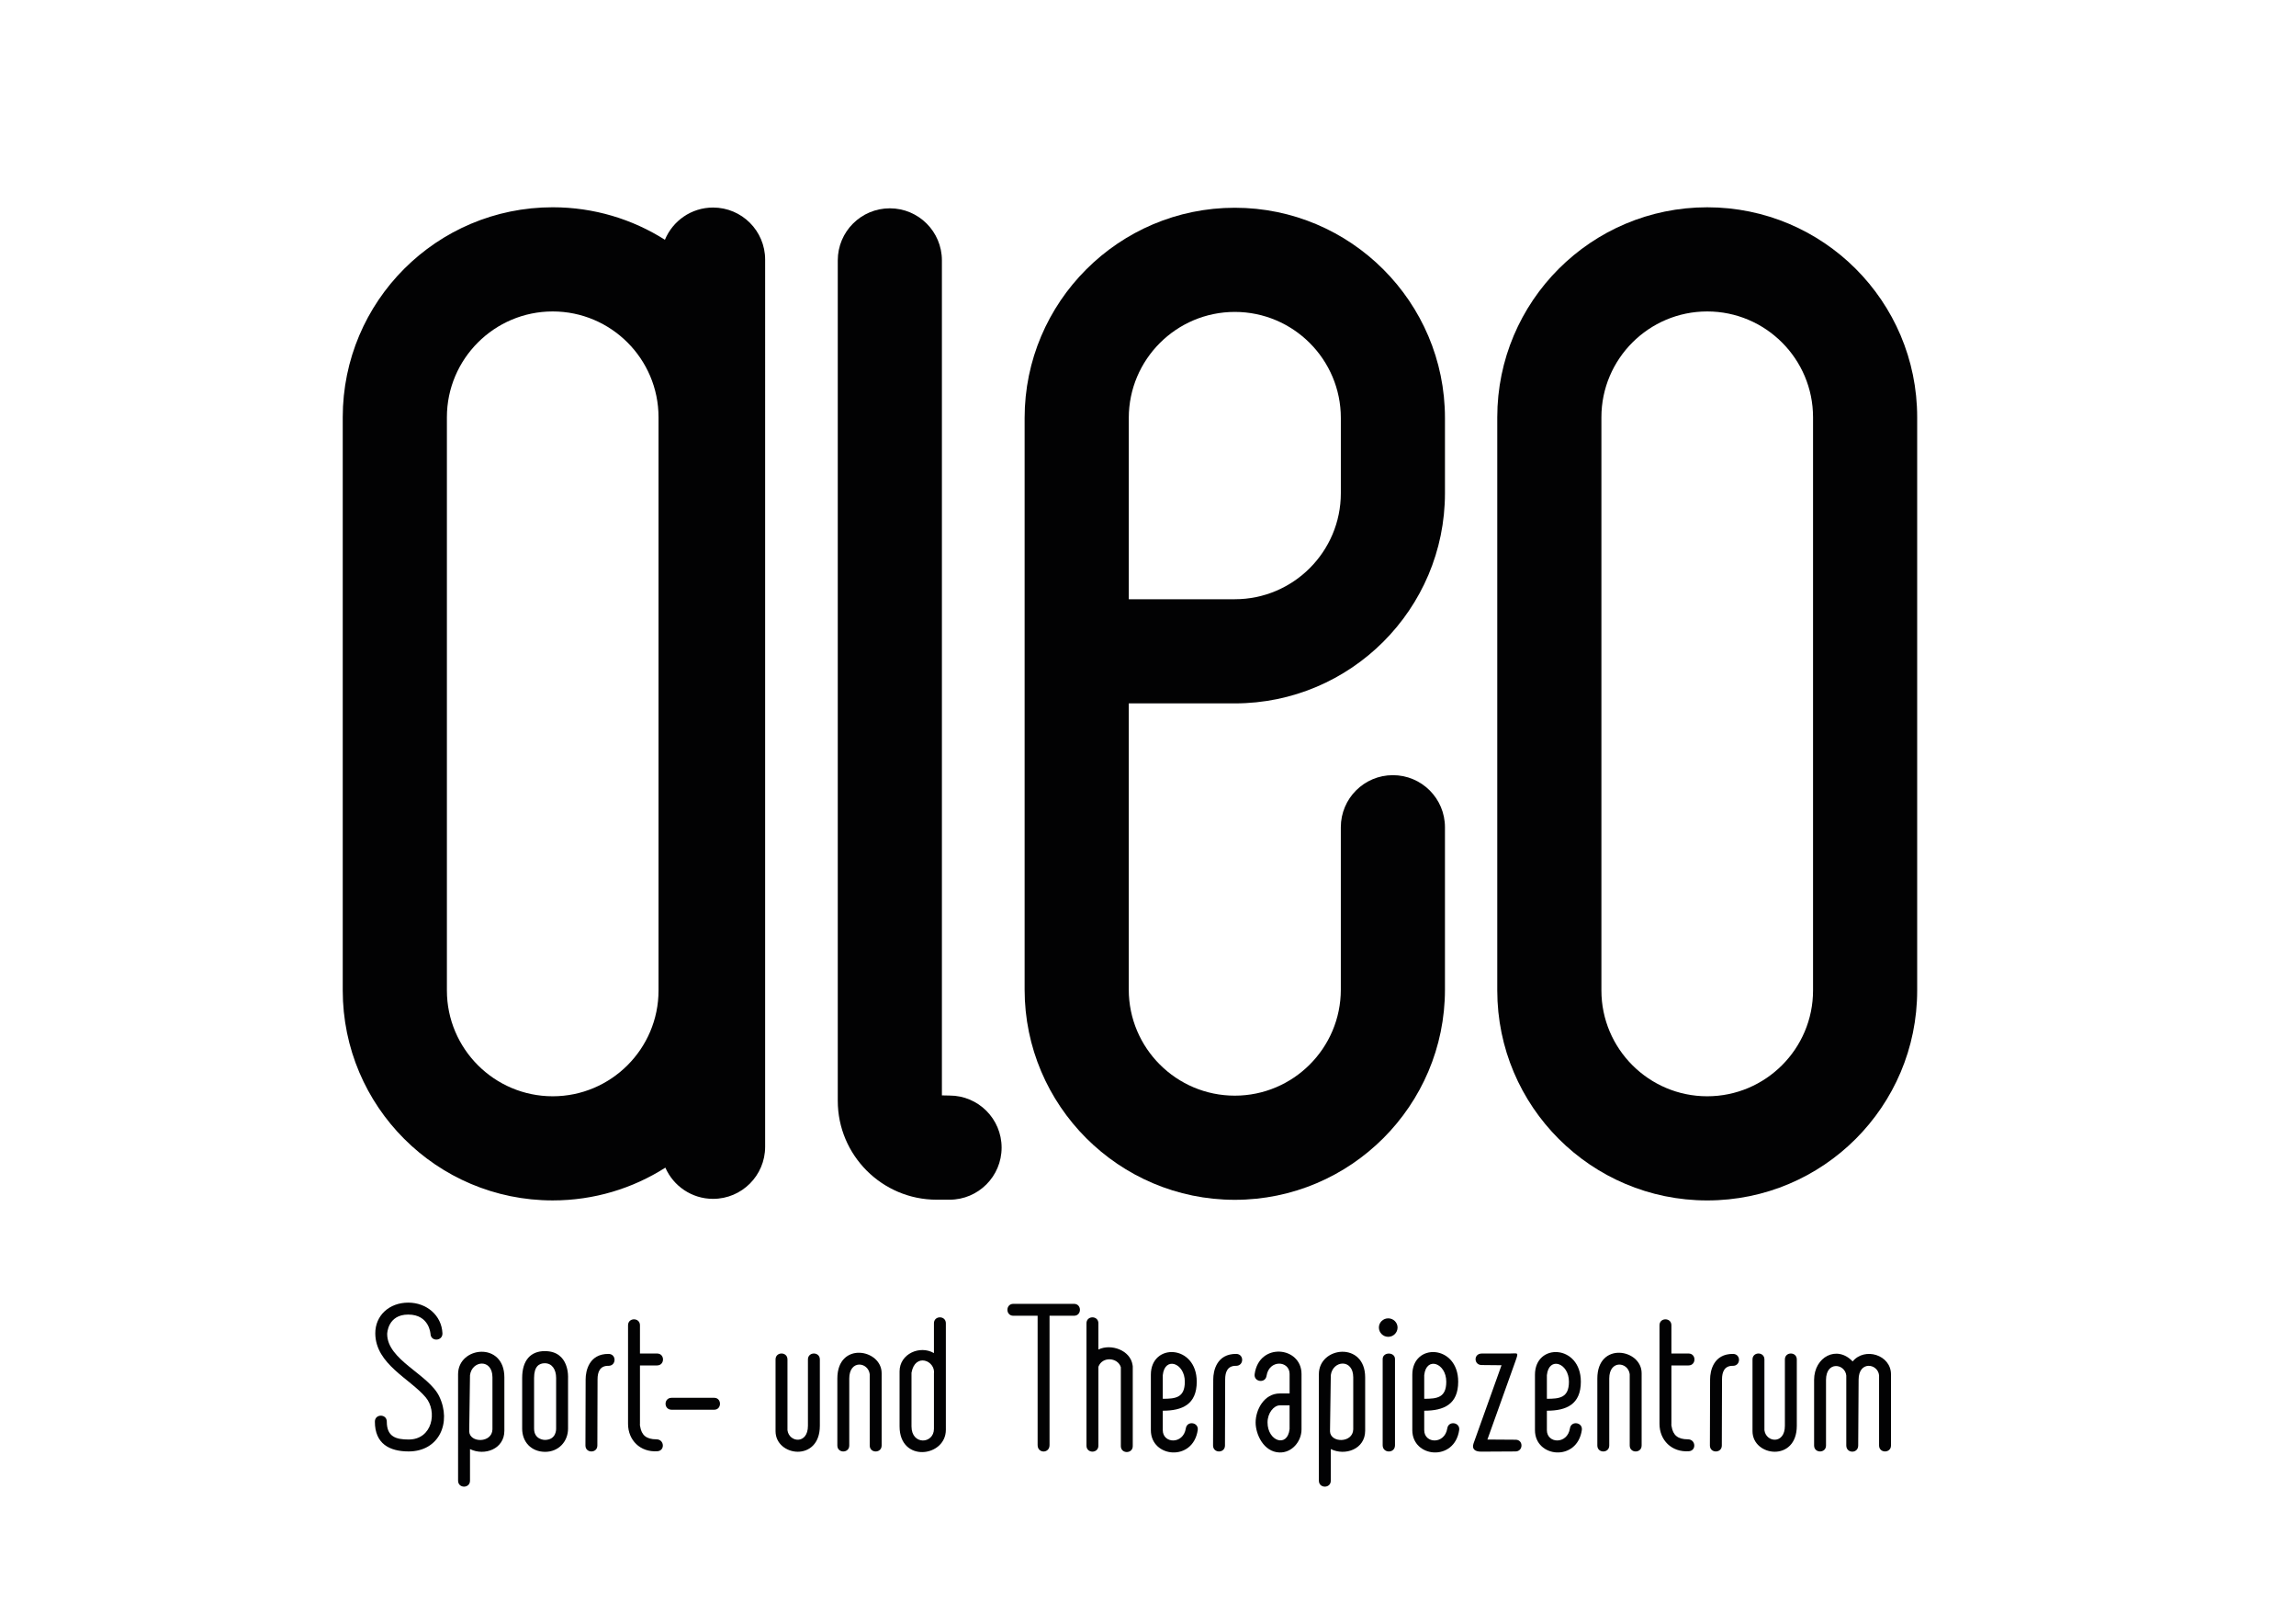 <?xml version="1.0" encoding="utf-8"?>
<svg xmlns="http://www.w3.org/2000/svg" id="Ebene_1" style="enable-background:new 0 0 1190.55 841.89;" version="1.1" viewBox="0 0 1190.55 841.89" x="0px" y="0px">
<style type="text/css">
	.st0{fill:#020203;}
</style>
<g>
	<path class="st0" d="M492.36,621.98h-6.67c-28.27,0-51.28-23.02-51.28-51.28V135c0-14.92,12.08-27,27-27s27,12.08,27,27v432.9&#xA;		l3.96,0.08c14.92,0,27,12.08,27,27S507.29,621.98,492.36,621.98z"/>
	<path class="st0" d="M885.25,161.47c30.26,0,54.87,24.62,54.87,54.87v297.15c0,30.26-24.62,54.87-54.87,54.87&#xA;		s-54.87-24.62-54.87-54.87V216.34C830.38,186.08,854.99,161.47,885.25,161.47 M885.25,107.47L885.25,107.47&#xA;		c-60.13,0-108.87,48.74-108.87,108.87v297.15c0,60.13,48.74,108.87,108.87,108.87h0c60.13,0,108.87-48.74,108.87-108.87V216.34&#xA;		C994.12,156.21,945.38,107.47,885.25,107.47L885.25,107.47z"/>
	<path class="st0" d="M640.28,622.04c-60.09,0-108.98-48.89-108.98-108.98V216.69c0-60.09,48.89-108.98,108.98-108.98&#xA;		s108.98,48.89,108.98,108.98v39c0,60.09-48.89,108.98-108.98,108.98h-54.98v148.39c0,30.31,24.66,54.98,54.98,54.98&#xA;		c30.31,0,54.98-24.66,54.98-54.98v-84.18c0-14.91,12.09-27,27-27s27,12.09,27,27v84.18C749.26,573.15,700.38,622.04,640.28,622.04z&#xA;		 M585.31,310.67h54.98c30.31,0,54.98-24.66,54.98-54.98v-39c0-30.31-24.66-54.98-54.98-54.98c-30.32,0-54.98,24.66-54.98,54.98&#xA;		V310.67z"/>
	<path class="st0" d="M369.75,107.6c-11.27,0-20.92,6.91-24.97,16.71c-16.83-10.67-36.79-16.85-58.19-16.85h0&#xA;		c-60.13,0-108.87,48.74-108.87,108.87v297.15c0,60.13,48.74,108.87,108.87,108.87h0c21.5,0,41.54-6.23,58.42-16.99&#xA;		c4.17,9.53,13.68,16.18,24.74,16.18c14.91,0,27-12.09,27-27V134.6C396.75,119.69,384.66,107.6,369.75,107.6z M341.47,513.49&#xA;		c0,30.26-24.62,54.87-54.87,54.87s-54.87-24.62-54.87-54.87V216.34c0-30.26,24.62-54.87,54.87-54.87&#xA;		c30.26,0,54.87,24.62,54.87,54.87V513.49z"/>
</g>
<g>
	<path class="st0" d="M211.69,681.53c-10.71,0-10.92,9.89-10.92,10.09c0,13.49,21.53,20.91,26.99,32.34&#xA;		c6.49,13.49,0,28.53-15.86,28.53c-9.99,0-17.51-4.02-17.51-15.45c0-4.12,6.18-4.12,6.18,0c0,7.83,4.74,9.27,11.33,9.27&#xA;		c12.46,0,14.93-14.63,8.86-21.84c-8.24-9.78-25.96-17.2-26.16-33.06c-0.1-9.37,7.21-16.07,17.1-16.07c9.48,0,17.3,6.59,17.72,15.86&#xA;		c0.21,4.12-5.97,4.53-6.18,0.41C223.22,691.42,222.61,681.53,211.69,681.53z"/>
	<path class="st0" d="M237.53,712.74v-0.31c0-14.42,24-17.1,24,1.65v27.71c0,9.48-10.3,13.18-17.82,9.48v16.38&#xA;		c0,4.12-6.18,4.12-6.18,0V712.74z M243.3,742.09C243.3,742.3,243.3,741.48,243.3,742.09c0.21,6.08,11.84,6.18,12.05-1.03v-26.99&#xA;		c0-9.78-10.61-8.86-11.64-1.13L243.3,742.09z"/>
	<path class="st0" d="M270.76,740.65v-26.26c0-9.17,4.43-13.91,11.74-13.91c12.98,0,12.05,13.91,12.05,13.91v26.26&#xA;		c0,6.7-4.94,12.15-12.05,12.05C275.5,752.6,270.76,747.66,270.76,740.65z M288.37,714.39c0-4.33-2.06-7.62-5.87-7.62&#xA;		c-2.99,0-5.56,1.65-5.56,7.62v26.26c0,5.77,5.36,5.87,5.56,5.87c6.18,0,5.87-5.87,5.87-5.87V714.39z"/>
	<path class="st0" d="M309.85,715.11l-0.1,34.3c0,4.12-6.18,4.12-6.18,0l0.1-34.3c0-4.33,1.75-13.29,11.95-13.18&#xA;		c4.12,0.1,4.02,6.18-0.1,6.18C311.08,708,309.85,711.3,309.85,715.11z"/>
	<path class="st0" d="M325.66,738.18v-51.09c0-4.12,6.18-4.12,6.18,0v14.63h8.86c4.12,0,4.12,6.18,0,6.18h-8.86v30.28&#xA;		c0,0-0.1,0.62,0.1,1.34c0.72,4.53,3.19,6.69,8.45,6.69c4.12,0,4.53,5.87,0.52,6.18C331.94,753.01,325.66,746.63,325.66,738.18z"/>
	<path class="st0" d="M348.28,730.87c-4.22,0-4.22-6.18,0-6.18h22.04c4.02,0,4.02,6.18,0,6.18H348.28z"/>
	<path class="st0" d="M425.12,739.21c0,18.95-22.97,15.96-22.97,2.78v-0.31v-36.87c0-4.12,6.18-4.12,6.18,0v36.67&#xA;		c0.82,6.39,10.61,7.52,10.61-2.27v-34.4c0-4.12,6.18-4.12,6.18,0V739.21z"/>
	<path class="st0" d="M434.19,714.7c0-19.36,22.97-15.35,22.97-2.78v0.31v37.18c0,4.12-6.18,4.12-6.18,0v-36.98&#xA;		c-0.82-6.39-10.61-7.62-10.61,2.27v34.71c0,4.12-6.18,4.12-6.18,0V714.7z"/>
	<path class="st0" d="M490.46,740.96v0.31c0,14.21-24,17.2-24-1.75V711.4v-0.41c0-9.17,10.61-13.7,17.82-9.48v-15.45&#xA;		c0-4.12,6.18-4.12,6.18,0V740.96z M484.28,712.22c0.93-6.8-9.78-11.12-11.64-0.52v27.81c0,9.89,11.64,9.17,11.64,1.24V712.22z"/>
	<path class="st0" d="M556.89,675.97c4.12,0,4.12,6.18,0,6.18h-12.67v67.05c0,4.43-6.18,4.43-6.18,0v-67.05h-12.57&#xA;		c-4.12,0-4.12-6.18,0-6.18H556.89z"/>
	<path class="st0" d="M569.55,699.66c6.49-3.19,16.58,0.31,17.72,8.03l0.1,0.72v41.3c0,4.12-6.18,4.12-6.18,0v-40.89&#xA;		c-1.54-5.05-9.58-5.77-11.64-0.21v40.89c0,4.12-6.18,4.12-6.18,0v-40.89c0-0.21,0-0.51,0-0.82v-21.73c0-4.12,6.18-4.12,6.18,0&#xA;		V699.66z"/>
	<path class="st0" d="M596.76,741.48v-28.74c0-16.69,23.79-15.76,23.79,3.6c0,11.74-7.42,15.04-17.61,15.04v10.09&#xA;		c0,7,10.61,7.52,11.95-0.93c0.62-4.12,6.7-3.19,6.18,0.82C618.7,757.96,596.76,755.79,596.76,741.48z M602.94,725.2&#xA;		c6.59,0,11.43-0.52,11.43-8.86c0-9.78-10.4-13.29-11.43-3.4V725.2z"/>
	<path class="st0" d="M635.29,715.11l-0.1,34.3c0,4.12-6.18,4.12-6.18,0l0.1-34.3c0-4.33,1.75-13.29,11.95-13.18&#xA;		c4.12,0.1,4.02,6.18-0.1,6.18C636.53,708,635.29,711.3,635.29,715.11z"/>
	<path class="st0" d="M674.88,712.33v28.74c0,6.28-5.05,12.26-11.54,11.95c-8.03-0.31-12.26-9.27-12.26-15.55&#xA;		c0-6.49,4.33-15.04,12.57-15.04h5.05v-10.09c0-7-10.61-7.62-11.95,0.93c-0.62,4.12-6.69,3.19-6.18-0.82&#xA;		C652.83,695.75,674.88,698.01,674.88,712.33z M668.7,728.6h-5.05c-3.09,0-6.39,3.91-6.39,8.86c0,9.78,10.4,13.29,11.43,3.4V728.6z"/>
	<path class="st0" d="M683.88,712.74v-0.31c0-14.42,24-17.1,24,1.65v27.71c0,9.48-10.3,13.18-17.82,9.48v16.38&#xA;		c0,4.12-6.18,4.12-6.18,0V712.74z M689.65,742.09C689.65,742.3,689.65,741.48,689.65,742.09c0.21,6.08,11.84,6.18,12.05-1.03&#xA;		v-26.99c0-9.78-10.61-8.86-11.64-1.13L689.65,742.09z"/>
	<path class="st0" d="M715,688.23c0-2.58,2.16-4.74,4.84-4.74c2.68,0,4.84,2.16,4.84,4.74c0,2.68-2.16,4.84-4.84,4.84&#xA;		C717.17,693.07,715,690.9,715,688.23z M716.96,749.3v-44.7c0-3.81,6.39-3.81,6.39,0v44.7C723.35,753.63,716.96,753.53,716.96,749.3&#xA;		z"/>
	<path class="st0" d="M732.33,741.48v-28.74c0-16.69,23.79-15.76,23.79,3.6c0,11.74-7.42,15.04-17.61,15.04v10.09&#xA;		c0,7,10.61,7.52,11.95-0.93c0.62-4.12,6.69-3.19,6.18,0.82C754.27,757.96,732.33,755.79,732.33,741.48z M738.51,725.2&#xA;		c6.59,0,11.43-0.52,11.43-8.86c0-9.78-10.4-13.29-11.43-3.4V725.2z"/>
	<path class="st0" d="M783.01,701.72c4.12,0,4.53-0.93,2.78,4.02l-14.52,40.58l14.63,0.1c4.12,0,4.02,6.08-0.1,6.08&#xA;		c-7,0-17.82,0.1-17.82,0.1c-3.4,0-4.84-1.54-3.91-4.22l14.52-40.58l-10.3-0.1c-4.12,0-4.33-5.97,0.1-5.97&#xA;		C773.33,701.72,783.01,701.72,783.01,701.72z"/>
	<path class="st0" d="M795.93,741.48v-28.74c0-16.69,23.79-15.76,23.79,3.6c0,11.74-7.42,15.04-17.61,15.04v10.09&#xA;		c0,7,10.61,7.52,11.95-0.93c0.62-4.12,6.69-3.19,6.18,0.82C817.87,757.96,795.93,755.79,795.93,741.48z M802.11,725.2&#xA;		c6.59,0,11.43-0.52,11.43-8.86c0-9.78-10.4-13.29-11.43-3.4V725.2z"/>
	<path class="st0" d="M828.27,714.7c0-19.36,22.97-15.35,22.97-2.78v0.31v37.18c0,4.12-6.18,4.12-6.18,0v-36.98&#xA;		c-0.82-6.39-10.61-7.62-10.61,2.27v34.71c0,4.12-6.18,4.12-6.18,0V714.7z"/>
	<path class="st0" d="M860.5,738.18v-51.09c0-4.12,6.18-4.12,6.18,0v14.63h8.86c4.12,0,4.12,6.18,0,6.18h-8.86v30.28&#xA;		c0,0-0.1,0.62,0.1,1.34c0.72,4.53,3.19,6.69,8.45,6.69c4.12,0,4.53,5.87,0.51,6.18C866.78,753.01,860.5,746.63,860.5,738.18z"/>
	<path class="st0" d="M892.92,715.11l-0.1,34.3c0,4.12-6.18,4.12-6.18,0l0.1-34.3c0-4.33,1.75-13.29,11.95-13.18&#xA;		c4.12,0.1,4.02,6.18-0.1,6.18C894.16,708,892.92,711.3,892.92,715.11z"/>
	<path class="st0" d="M931.7,739.21c0,18.95-22.97,15.96-22.97,2.78v-0.31v-36.87c0-4.12,6.18-4.12,6.18,0v36.67&#xA;		c0.82,6.39,10.61,7.52,10.61-2.27v-34.4c0-4.12,6.18-4.12,6.18,0V739.21z"/>
	<path class="st0" d="M980.54,712.53v0.31v36.56c0,4.12-6.18,4.12-6.18,0v-36.36c-0.62-6.18-10.61-7.72-10.61,2.27l-0.21,34.09&#xA;		c0,4.33-6.18,4.22-6.18,0v-36.25c-0.62-6.18-10.51-7.72-10.51,2.27v33.99c0,4.12-6.18,4.12-6.18,0v-33.99&#xA;		c0-11.95,11.84-18.23,19.98-9.58C966.94,698.22,980.54,702.44,980.54,712.53z"/>
</g>
</svg>